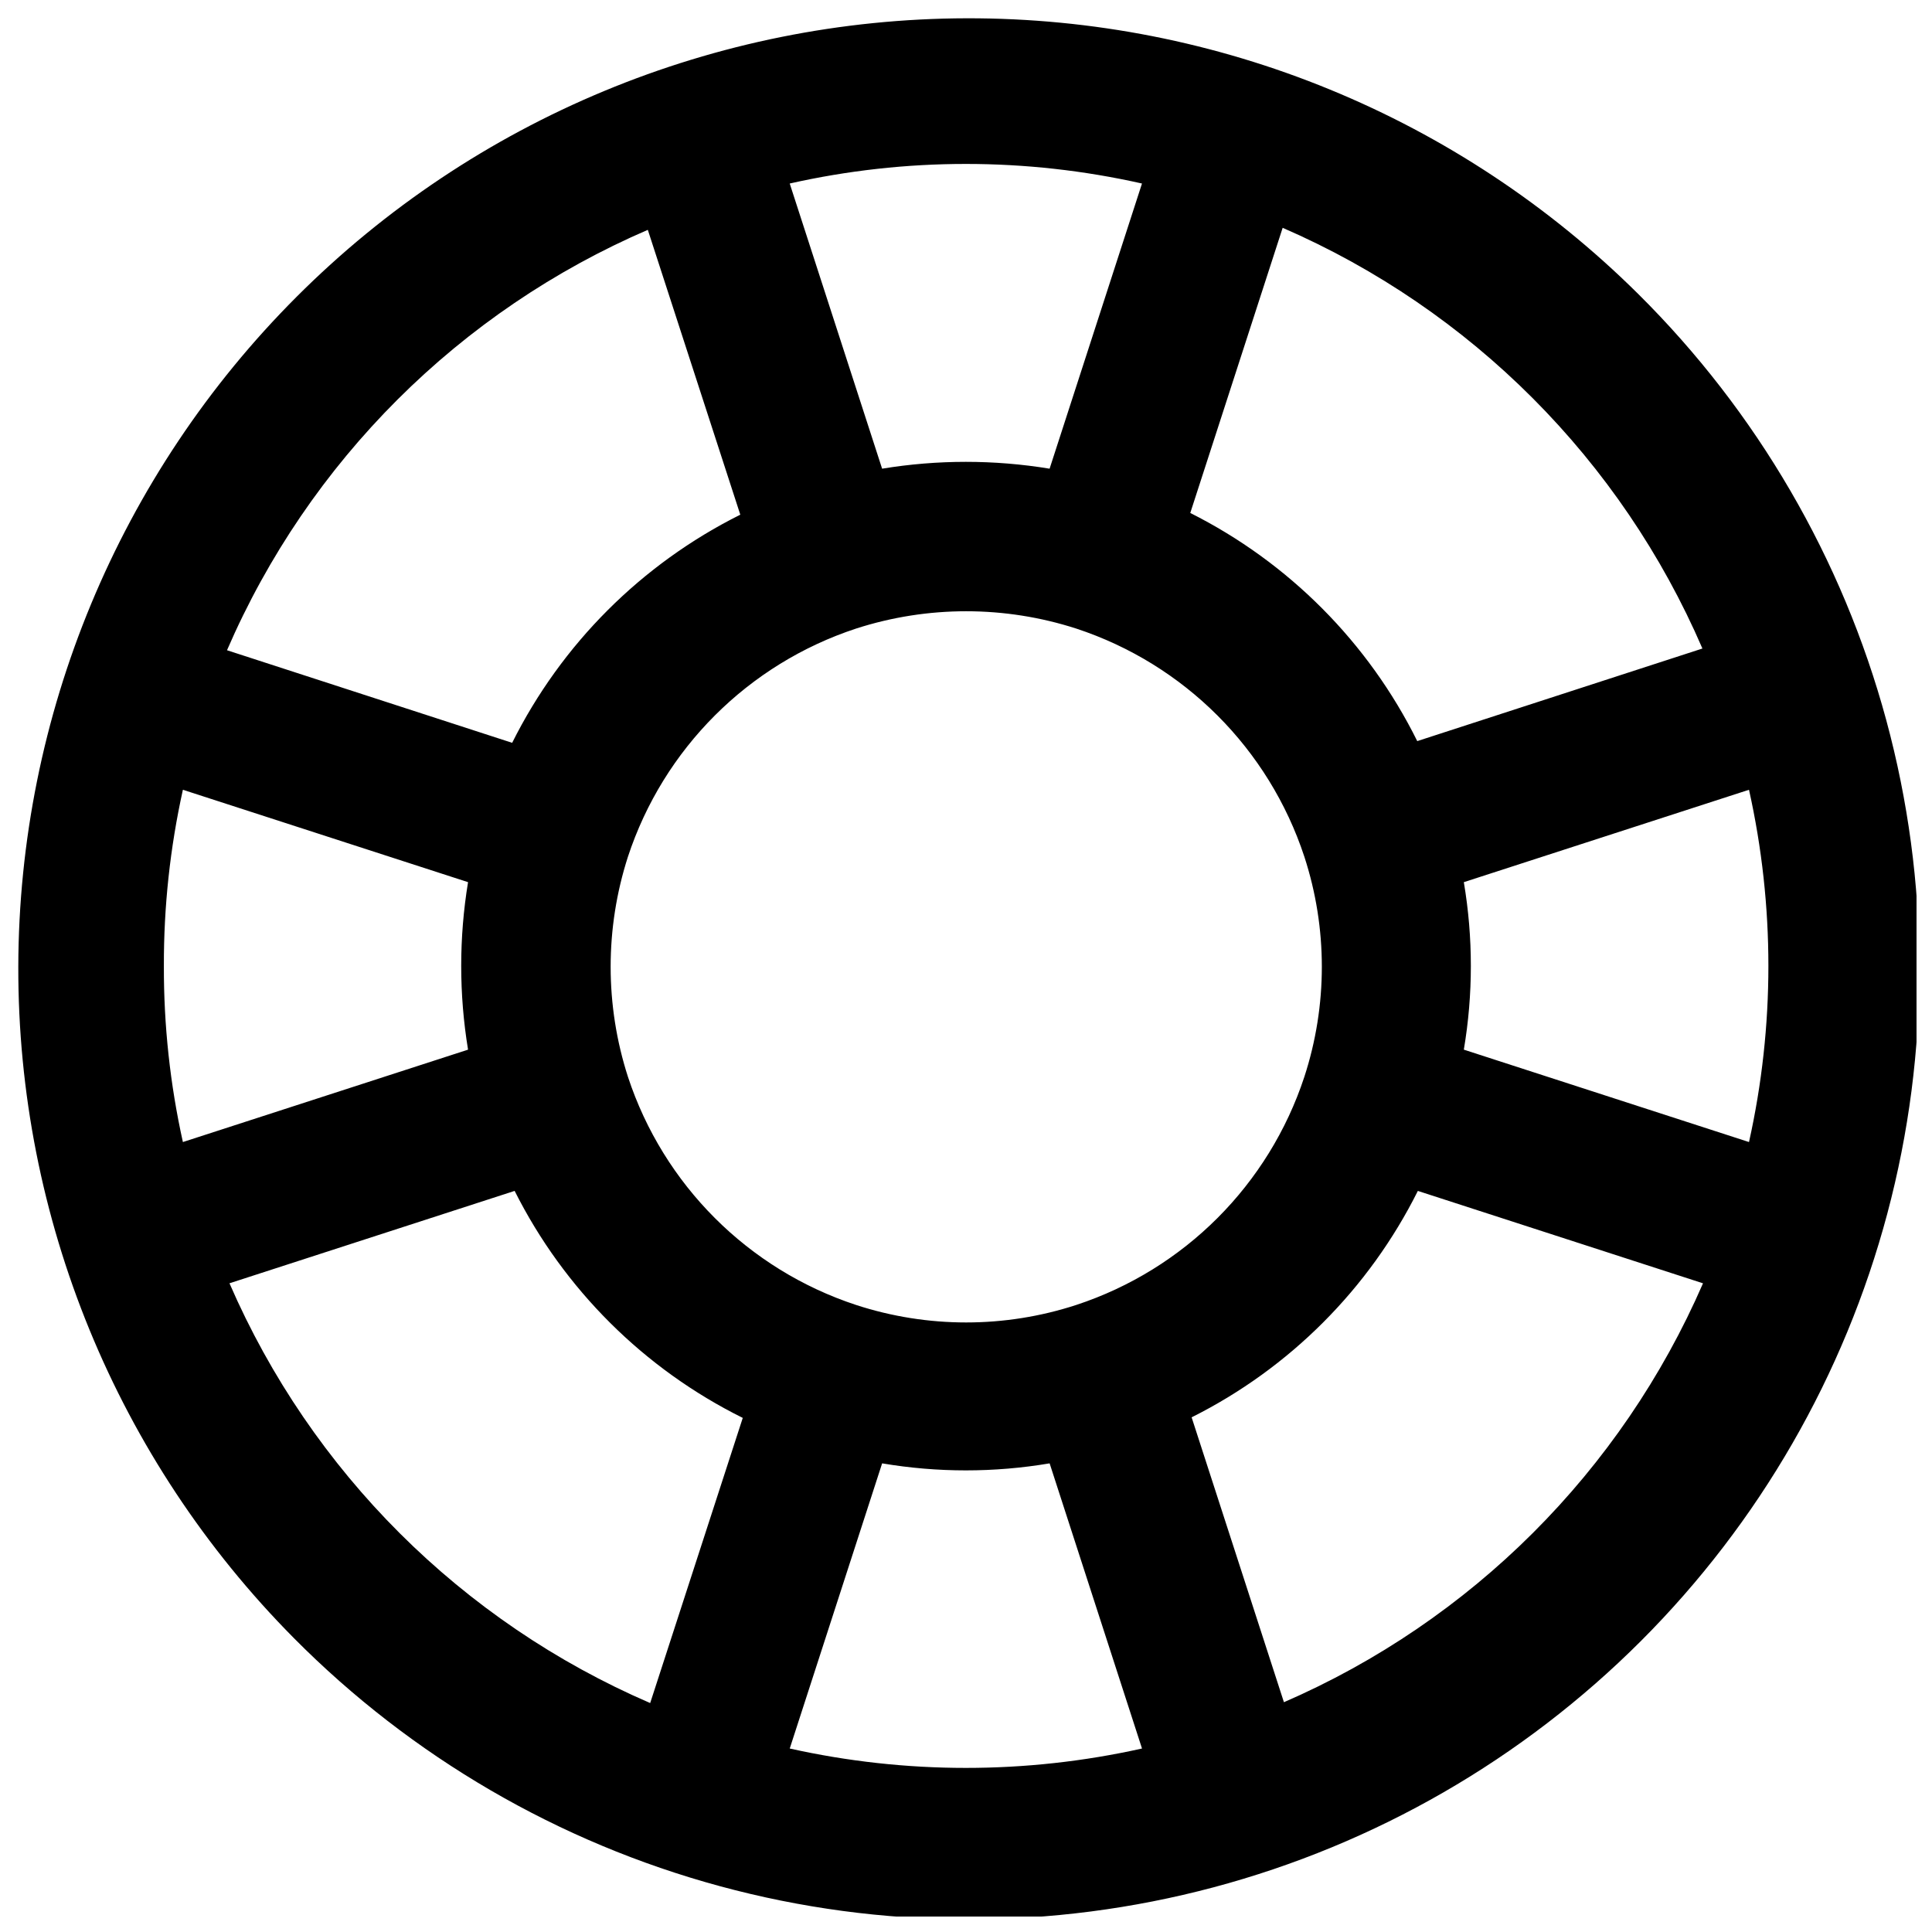 <?xml version="1.0" encoding="UTF-8"?>
<!-- Uploaded to: SVG Repo, www.svgrepo.com, Generator: SVG Repo Mixer Tools -->
<svg width="800px" height="800px" version="1.1" viewBox="144 144 512 512" xmlns="http://www.w3.org/2000/svg">
 <defs>
  <clipPath id="a">
   <path d="m148.09 148.09h503.81v503.81h-503.81z"/>
  </clipPath>
 </defs>
 <g clip-path="url(#a)">
  <path d="m578.09 221.85c-47.312-46.898-111.27-73.148-177.89-73.004-66.621 0.148-130.47 26.676-177.57 73.781-47.105 47.105-73.633 110.95-73.781 177.57-0.145 66.617 26.105 130.58 73.004 177.89 31.219 31.492 70.195 54.188 112.99 65.789 42.801 11.602 87.902 11.699 130.75 0.285 42.848-11.414 81.926-33.938 113.28-65.289 31.352-31.355 53.875-70.434 65.289-113.28 11.414-42.852 11.316-87.953-0.285-130.75-11.602-42.797-34.297-81.773-65.789-112.99zm-148.88 267.98c-18.957 6.18-39.383 6.18-58.34 0-28.605-9.414-51.043-31.852-60.457-60.457-6.113-18.969-6.113-39.375 0-58.34 9.414-28.609 31.852-51.043 60.457-60.457 18.965-6.117 39.375-6.117 58.34 0 28.605 9.414 51.043 31.848 60.457 60.457 6.18 18.953 6.18 39.383 0 58.34-9.414 28.605-31.852 51.043-60.457 60.457zm-241.78-89.828c-0.047-15.707 1.645-31.371 5.039-46.703l75.57 24.484c-2.418 14.695-2.418 29.688 0 44.387l-75.57 24.484c-3.398-15.316-5.086-30.965-5.039-46.652zm344.5-22.219 75.57-24.484h0.004c6.852 30.738 6.852 62.613 0 93.355l-75.57-24.484h-0.004c2.484-14.691 2.484-29.695 0-44.387zm63.23-61.918-75.57 24.535h-0.004c-12.965-26.141-34.078-47.359-60.152-60.457l24.484-75.57c49.906 21.668 89.684 61.535 111.24 111.49zm-148.52-123.23-24.484 75.57v0.004c-14.699-2.418-29.691-2.418-44.387 0l-24.484-75.57v-0.004c30.734-6.918 62.621-6.918 93.355 0zm-130.99 12.191 24.535 75.57v0.004c-26.172 13.066-47.391 34.281-60.457 60.457l-75.57-24.535c21.656-50.047 61.609-89.926 111.7-111.49zm-110.84 279.26 75.57-24.484h0.004c13.098 26.078 34.316 47.191 60.457 60.156l-24.535 75.57c-49.957-21.555-89.824-61.332-111.49-111.24zm148.48 123.29 24.484-75.57c14.691 2.484 29.695 2.484 44.387 0l24.484 75.57c-30.742 6.852-62.617 6.852-93.355 0zm130.99-12.191-24.484-75.57-0.004-0.004c25.949-12.988 46.984-34.043 59.953-60.004l75.57 24.484v0.004c-21.645 49.801-61.41 89.512-111.24 111.09z"/>
 </g>
</svg>